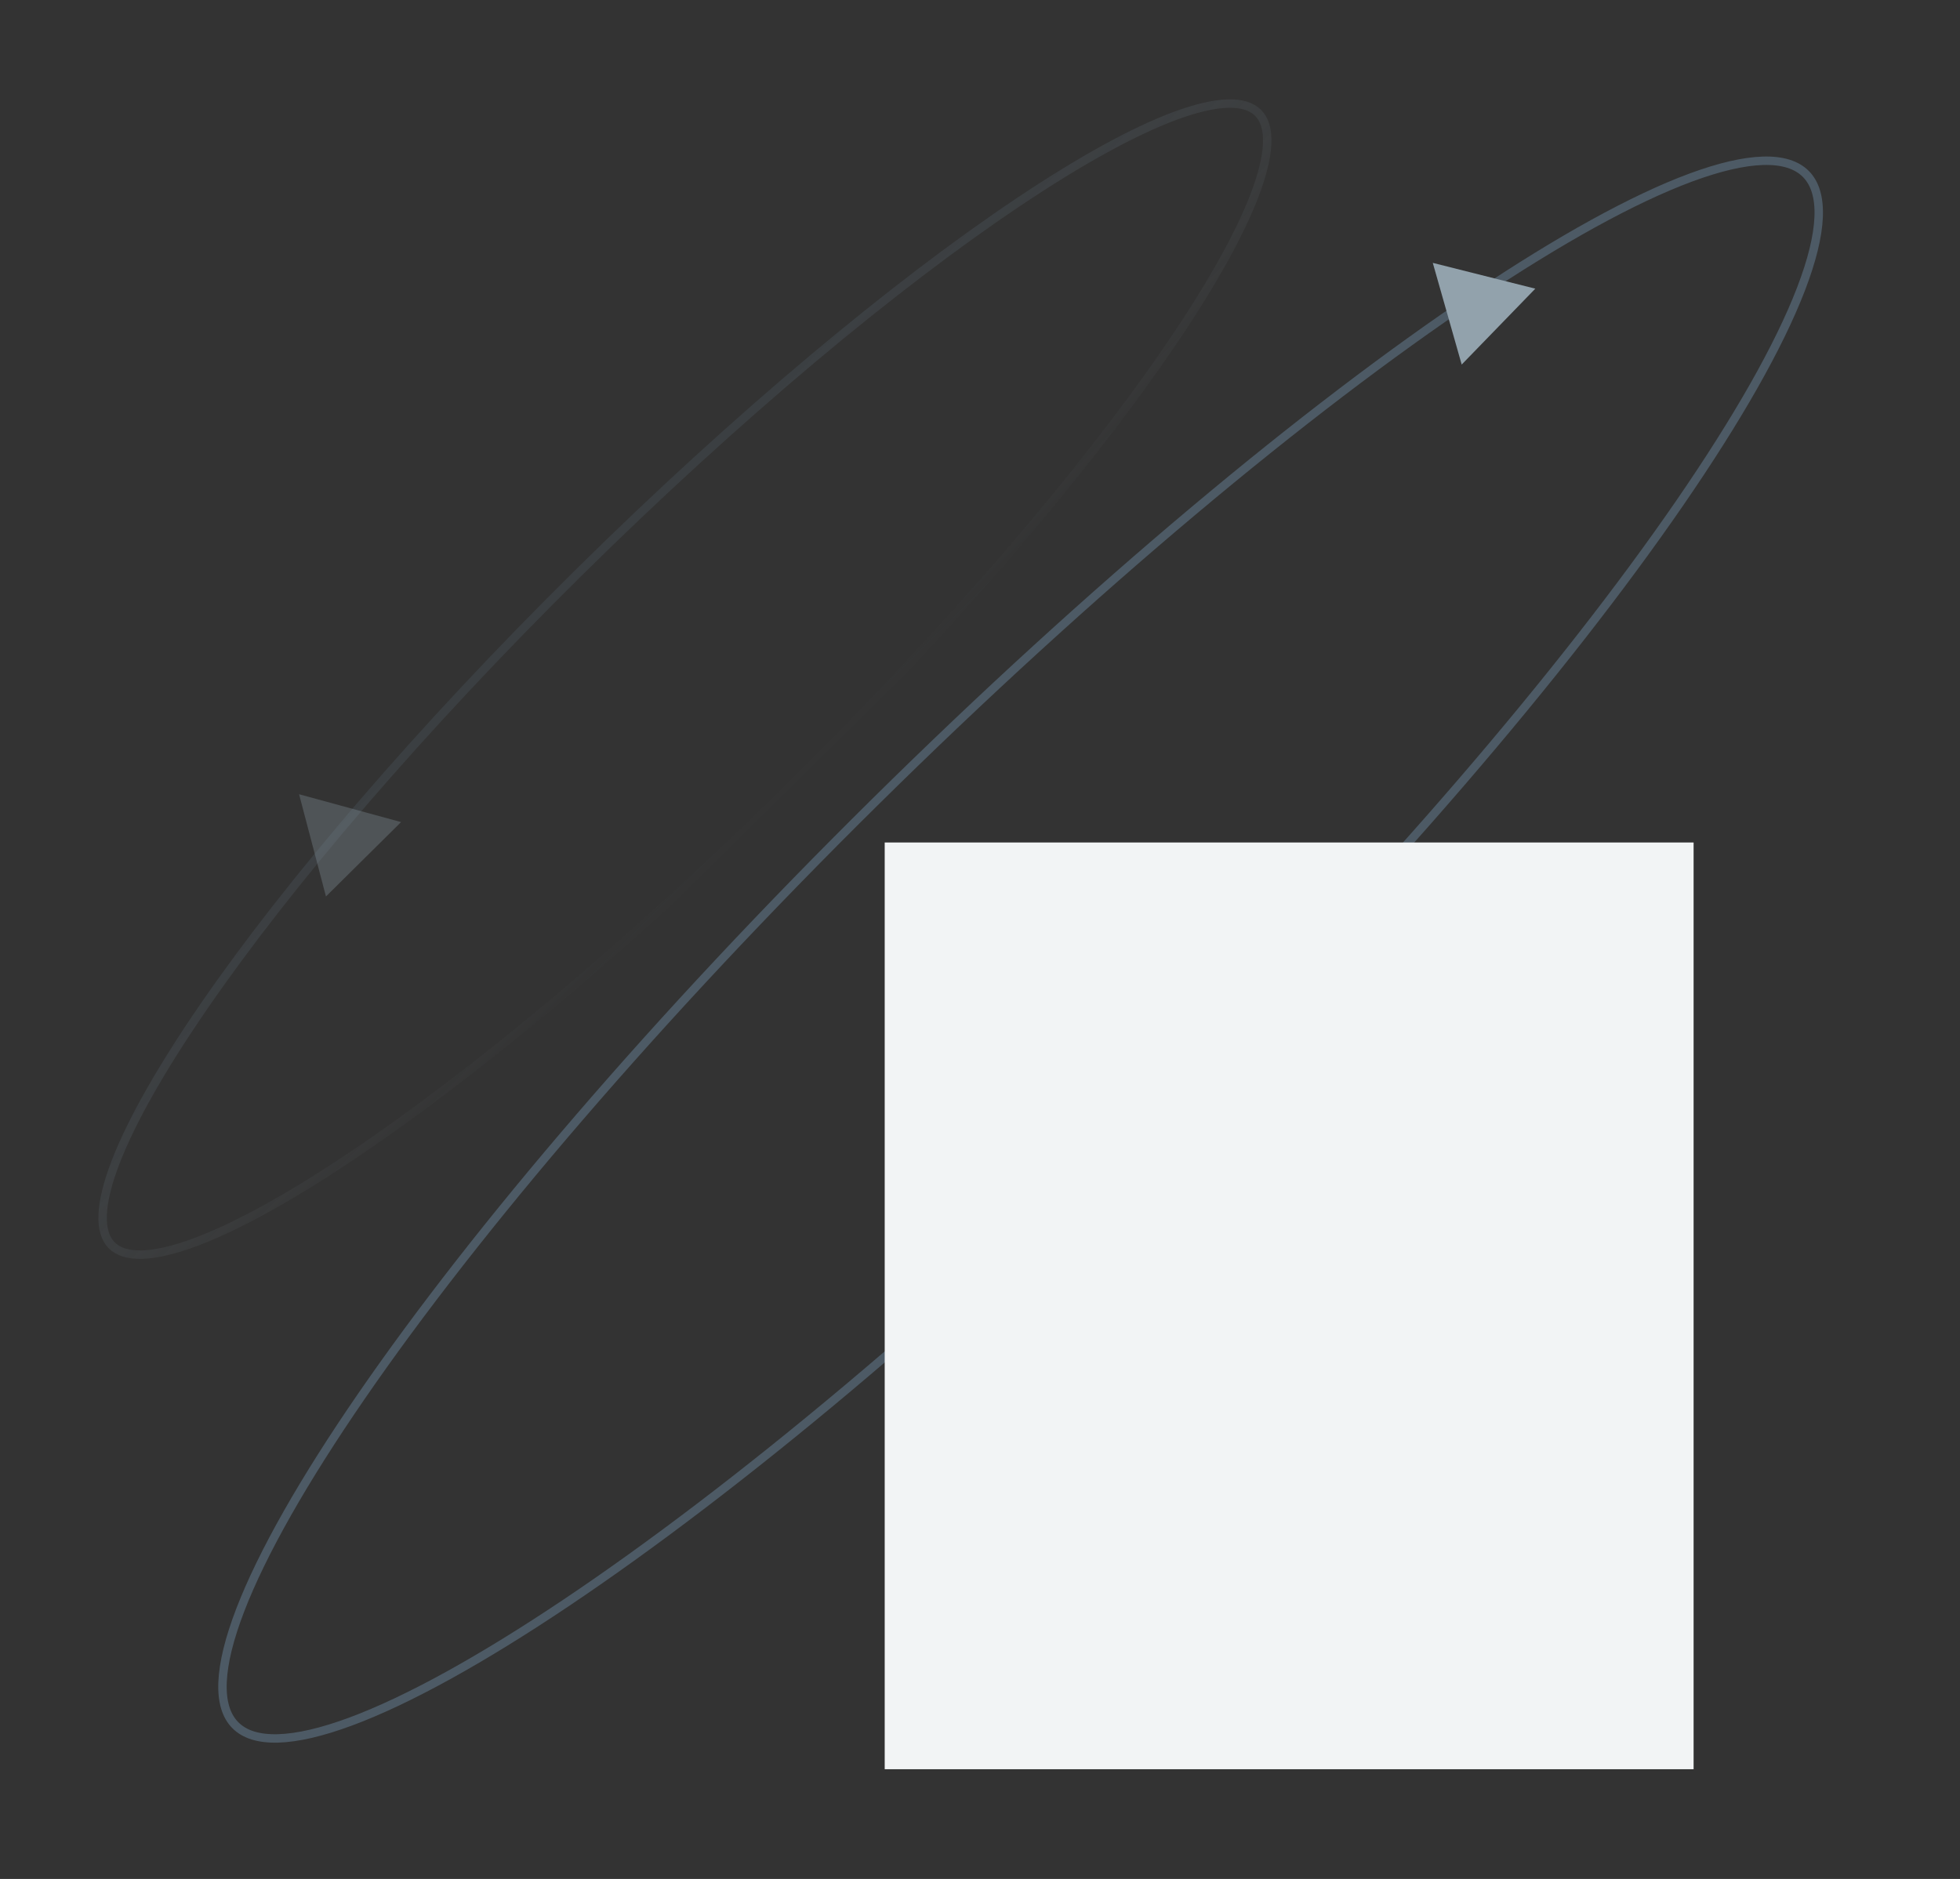 <svg xmlns="http://www.w3.org/2000/svg" width="97" height="93" viewBox="0 0 97 93" fill="none"><rect x="0" y="0" width="97" height="93" fill="#333333" stroke="none"/><path d="M89.375 8.614C89.827 9.072 90.044 9.777 90.005 10.743C89.965 11.71 89.669 12.91 89.126 14.32C88.041 17.139 85.987 20.748 83.126 24.903C77.407 33.21 68.487 43.667 57.72 54.301C46.953 64.936 36.386 73.726 28.009 79.342C23.818 82.151 20.185 84.16 17.353 85.211C15.936 85.736 14.732 86.017 13.765 86.045C12.799 86.072 12.096 85.846 11.644 85.388C11.192 84.931 10.975 84.226 11.014 83.26C11.054 82.293 11.35 81.093 11.893 79.683C12.978 76.864 15.032 73.255 17.893 69.1C23.612 60.793 32.532 50.336 43.299 39.702C54.066 29.067 64.633 20.277 73.01 14.661C77.201 11.852 80.834 9.843 83.666 8.792C85.083 8.267 86.287 7.986 87.254 7.958C88.221 7.931 88.923 8.157 89.375 8.614Z" stroke="#4D5A65" stroke-width="0.417"></path><path opacity="0.3" d="M62.268 5.591C62.583 5.911 62.741 6.408 62.712 7.106C62.684 7.804 62.47 8.675 62.074 9.703C61.283 11.757 59.784 14.391 57.694 17.427C53.516 23.496 46.997 31.138 39.128 38.91C31.259 46.682 23.538 53.105 17.417 57.208C14.356 59.261 11.704 60.727 9.64 61.492C8.607 61.875 7.733 62.079 7.035 62.099C6.337 62.118 5.841 61.955 5.526 61.635C5.211 61.316 5.053 60.819 5.081 60.121C5.11 59.423 5.324 58.552 5.72 57.524C6.511 55.469 8.01 52.836 10.1 49.8C14.278 43.731 20.797 36.089 28.666 28.317C36.535 20.545 44.256 14.121 50.377 10.018C53.438 7.966 56.09 6.5 58.154 5.735C59.187 5.351 60.061 5.148 60.759 5.128C61.457 5.108 61.953 5.272 62.268 5.591Z" stroke="url(#paint0_linear_689_5503)" stroke-width="0.417"></path><path opacity="0.3" d="M14.801 39.312L19.849 40.69L16.132 44.372L14.801 39.312Z" fill="#92A2AC"></path><path d="M75.982 14.288L72.339 18.044L70.908 13.011L75.982 14.288Z" fill="#92A2AC"></path><rect x="43.784" y="41.7" width="40.032" height="45.87" fill="#F2F4F5"></rect><defs><linearGradient id="paint0_linear_689_5503" x1="28.519" y1="28.169" x2="39.275" y2="39.058" gradientUnits="userSpaceOnUse"><stop stop-color="#4D5A65"></stop><stop offset="1" stop-color="#92A2AC" stop-opacity="0"></stop></linearGradient></defs></svg>